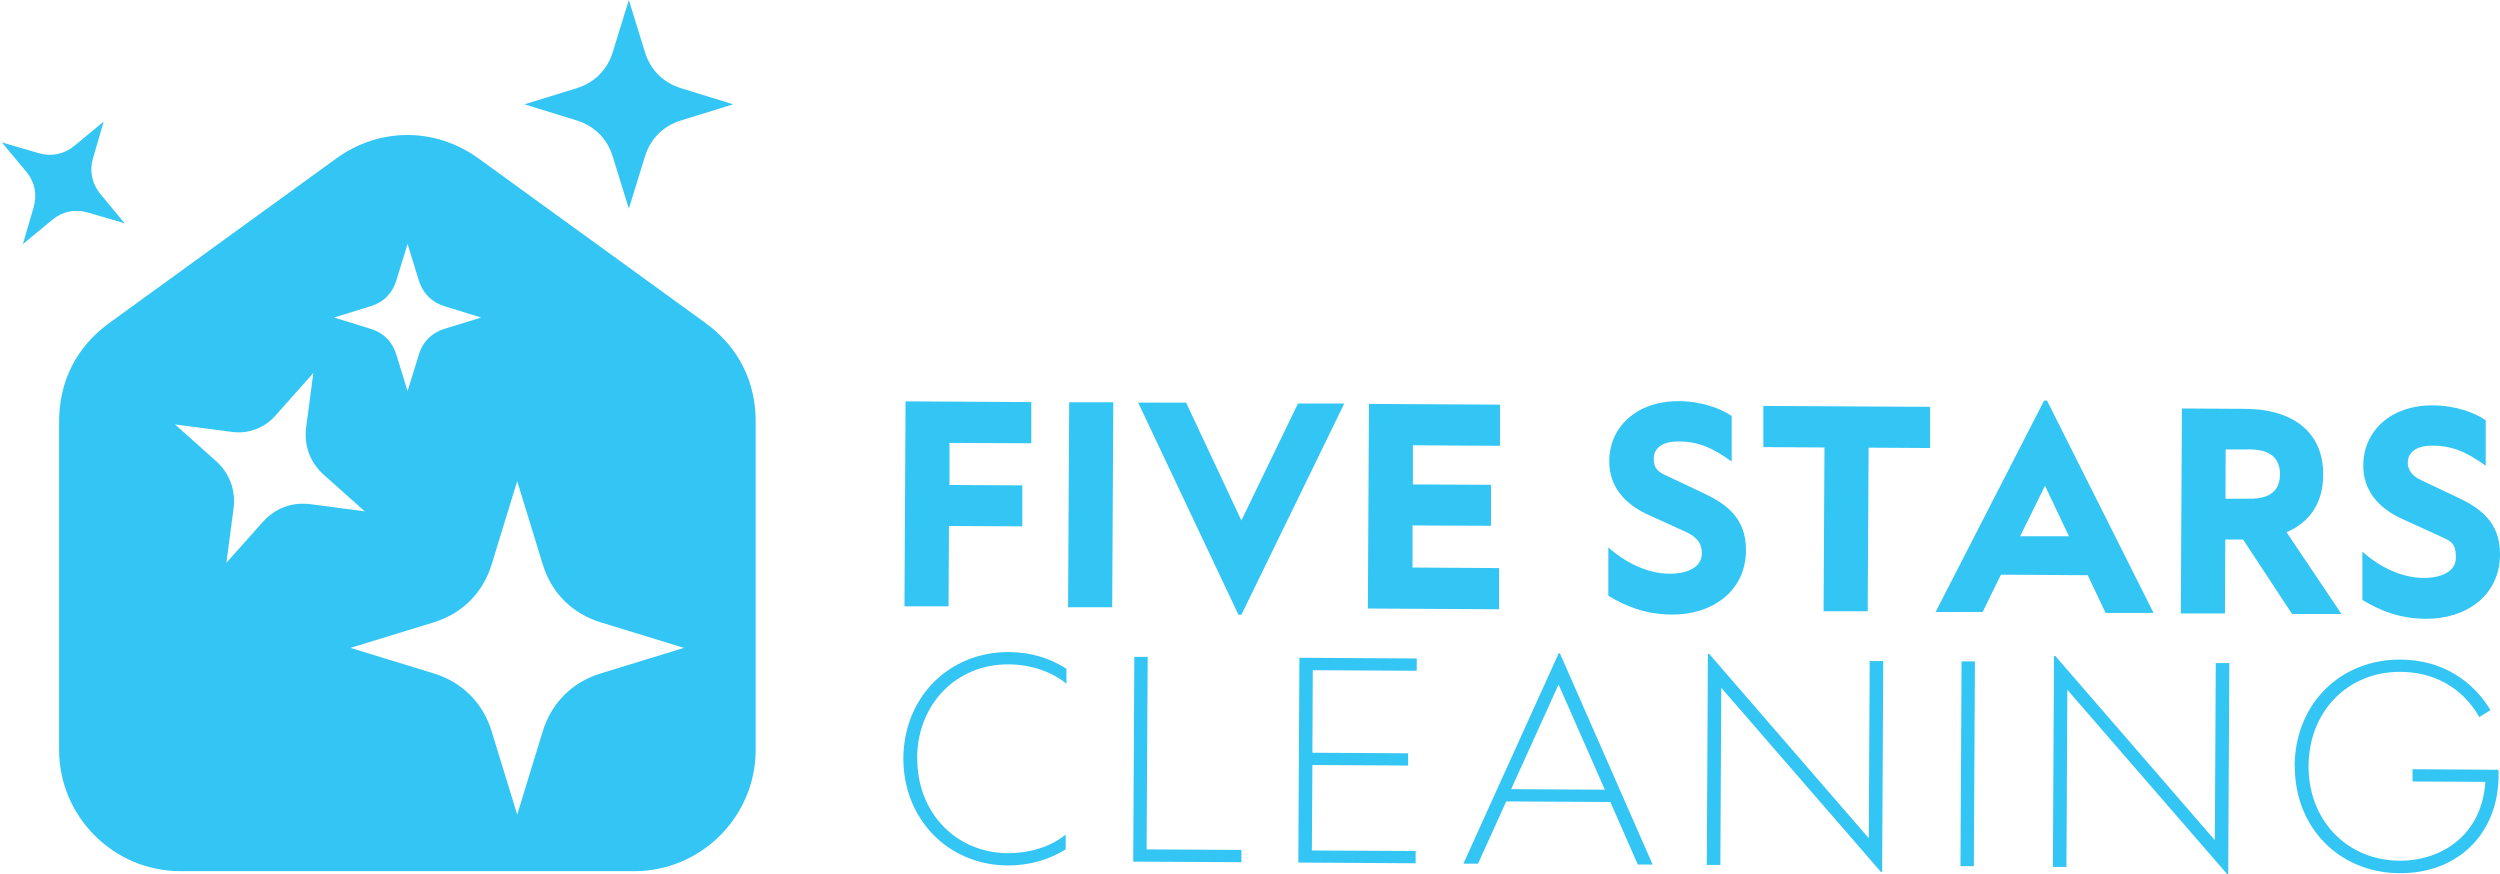 <?xml version="1.0" encoding="UTF-8"?>
<svg id="Layer_1" xmlns="http://www.w3.org/2000/svg" version="1.1" viewBox="0 0 1366 477.5">
  <!-- Generator: Adobe Illustrator 29.3.1, SVG Export Plug-In . SVG Version: 2.1.0 Build 151)  -->
  <defs>
    <style>
      .st0, .st1 {
        fill: #33c5f3;
      }

      .st1 {
        fill-rule: evenodd;
      }
    </style>
  </defs>
  <path class="st1" d="M183.7,86.6l-124,89.9c-17.8,12.9-27.4,31.7-27.4,53.7v179.5c0,36.5,29.8,66.3,66.3,66.3h248c36.5,0,66.3-29.8,66.3-66.3v-179.5c0-21.9-9.6-40.8-27.4-53.7l-124-89.9c-23.6-17.1-54.2-17.1-77.8,0h0ZM282.6,262.9l14,45.6c4.8,15.5,16,26.7,31.5,31.5l45.6,14-45.6,14c-15.5,4.8-26.7,16-31.5,31.5l-14,45.6-14-45.6c-4.8-15.5-16-26.7-31.5-31.5l-45.6-14,45.6-14c15.5-4.8,26.7-16,31.5-31.5l14-45.6h0ZM222.7,133.3l6.2,20.1c2.1,6.8,7,11.8,13.9,13.9l20.1,6.2-20.1,6.2c-6.9,2.1-11.8,7-13.9,13.9l-6.2,20.1-6.2-20.1c-2.1-6.9-7-11.8-13.9-13.9l-20.1-6.2,20.1-6.2c6.9-2.1,11.8-7,13.9-13.9l6.2-20.1h0ZM171.2,203.8l-3.9,29.6c-1.3,10.1,2.1,19.3,9.7,26.1l22.3,19.9-29.6-3.9c-10.1-1.3-19.3,2.1-26.1,9.7l-19.9,22.3,3.9-29.6c1.3-10.1-2.1-19.3-9.7-26.1l-22.3-19.9,31.2,4.1c8.8,1.2,17.6-2.1,23.5-8.7l20.9-23.5h0Z"/>
  <path class="st1" d="M343.6,0l8.8,28.5c3,9.7,10,16.7,19.7,19.7l28.5,8.8-28.5,8.8c-9.7,3-16.7,10-19.7,19.7l-8.8,28.5-8.8-28.5c-3-9.7-10-16.7-19.7-19.7l-28.5-8.8,28.5-8.8c9.7-3,16.7-10,19.7-19.7l8.8-28.5h0Z"/>
  <path class="st1" d="M56.7,66.3l-5.9,20.2c-2,6.9-.6,13.7,3.9,19.3l13.4,16.2-20.2-5.9c-6.9-2-13.7-.6-19.2,3.9l-16.2,13.4,5.9-20.2c2-6.9.6-13.7-3.9-19.2L1,77.8l20.2,5.9c6.9,2,13.7.6,19.3-3.9l16.2-13.4h0Z"/>
  <g>
    <g>
      <path class="st0" d="M518.8,242v23c-.1,0,39.8.2,39.8.2v22.4c-.1,0-40.1-.2-40.1-.2l-.2,43.9h-24.1c0-.1.6-112,.6-112l68.7.4v22.5c-.1,0-44.7-.2-44.7-.2Z"/>
      <path class="st0" d="M583.6,331.7l.6-111.9h24.1c0,.1-.6,112-.6,112h-24.1Z"/>
      <path class="st0" d="M709.1,220.5h25.4c0,.1-56.2,115.4-56.2,115.4h-1.6s-54.8-115.9-54.8-115.9h26.2c0,.1,30.2,64.4,30.2,64.4l30.9-63.9Z"/>
      <path class="st0" d="M747.4,332.6l.6-111.9,71.6.4v22.5c-.1,0-47.6-.3-47.6-.3v21.4c-.1,0,42.7.2,42.7.2v22.4c-.1,0-42.9-.2-42.9-.2v23c-.1,0,47.3.3,47.3.3v22.5c-.1,0-71.7-.4-71.7-.4Z"/>
      <path class="st0" d="M878.8,325.6v-26.5c9.4,8.4,21.3,14.3,33.5,14.4,8.6,0,17.6-2.9,17.6-11.2,0-5.8-3.1-9-8.6-11.6l-21.7-9.9c-12-5.7-20.4-15.1-20.3-28.9.1-18.7,15-32.8,37.9-32.7,12.5,0,23,4,29,8.1v24.9c-10.3-7.4-18-11-29.3-11-8.9,0-13.3,3.9-13.3,9.4s2.5,7.4,7.6,9.6l18.8,8.9c12.9,6,24.1,13.6,24,31.6-.1,22.9-19.2,35.2-40.1,35.1-15.3,0-26.2-4.9-35.1-10.3Z"/>
      <path class="st0" d="M1021,244.7l-.5,89.3h-24.1c0-.1.5-89.5.5-89.5l-33.4-.2v-22.5c.1,0,91.1.5,91.1.5v22.5c-.1,0-33.5-.2-33.5-.2Z"/>
      <path class="st0" d="M1140.6,314.3l-47.3-.3-10,20.4h-25.7c0-.1,59.3-115.5,59.3-115.5h1.6s58.2,116,58.2,116h-26.2c0-.1-9.8-20.7-9.8-20.7ZM1103.8,293h26.7c0,.1-13.1-27.6-13.1-27.6l-13.6,27.6Z"/>
      <path class="st0" d="M1249.3,290.7l30.1,44.8h-27c0-.1-26.8-40.7-26.8-40.7h-9.7c0,0-.2,40.4-.2,40.4h-24.1c0-.1.6-112,.6-112l34.7.2c24.6.1,42.6,11.7,42.5,36,0,15.8-7.8,26.2-20,31.4ZM1228.4,245.6h-12.3c0,0-.1,26.9-.1,26.9h12.3c6.7.1,17.4-.8,17.5-13.3,0-12.6-10.6-13.6-17.3-13.7Z"/>
      <path class="st0" d="M1290.8,327.9v-26.5c9.4,8.4,21.3,14.3,33.5,14.4,8.6,0,17.6-2.9,17.6-11.2s-3.1-9-8.6-11.6l-21.7-9.9c-12-5.7-20.4-15.1-20.3-28.9.1-18.7,15-32.8,37.9-32.7,12.5,0,23,4,29,8.1v24.9c-10.3-7.4-18-11-29.3-11-8.9,0-13.3,3.9-13.3,9.4,0,3.8,2.5,7.4,7.6,9.6l18.8,8.9c12.9,6,24.1,13.6,24,31.6-.1,22.9-19.2,35.2-40.1,35.1-15.3,0-26.2-4.9-35.1-10.3Z"/>
    </g>
    <g>
      <path class="st0" d="M501.2,414.3c-.2,29.4,20.8,51.7,49.6,51.9,11.5,0,23.2-3.4,31.5-10.2v8.1c-8.9,5.5-19.4,8.8-31.6,8.8-32.9-.2-57.2-25.6-57.1-58.6.2-33.2,24.8-58.2,57.7-58,12.1,0,22.7,3.5,31.4,9.1v8.2c-8.3-6.9-20-10.5-31.5-10.6-28.8-.2-50,21.9-50.1,51.3Z"/>
      <path class="st0" d="M619.2,470.8l.6-111.9h7.3s-.6,105.2-.6,105.2l51.8.3v6.7s-59.2-.3-59.2-.3Z"/>
      <path class="st0" d="M709.4,471.3l.6-111.9,64.1.4v6.7s-56.8-.3-56.8-.3l-.2,45.1,52.3.3v6.7s-52.3-.3-52.3-.3l-.3,46.7,56.7.3v6.7s-64.1-.4-64.1-.4Z"/>
      <path class="st0" d="M852.3,356.9l50.7,115.5h-8.1s-15-34.2-15-34.2l-56.9-.3-15.4,34h-8s52.1-115,52.1-115h.6ZM825.8,431.2l51.1.3-25.3-57.5-25.9,57.2Z"/>
      <path class="st0" d="M933.9,357.3l87.2,100.7.5-96.8h7.4s-.6,115.3-.6,115.3h-.6s-87.3-100.7-87.3-100.7l-.5,96.8h-7.4s.6-115.3.6-115.3h.8Z"/>
      <path class="st0" d="M1071.2,473.3l.6-111.9h7.3s-.6,111.9-.6,111.9h-7.3Z"/>
      <path class="st0" d="M1123,358.4l87.2,100.7.5-96.8h7.4s-.6,115.3-.6,115.3h-.6s-87.3-100.7-87.3-100.7l-.5,96.8h-7.4s.6-115.3.6-115.3h.8Z"/>
      <path class="st0" d="M1253.8,418.4c.2-33.4,24.6-58.2,57.9-58,22.9.1,39.7,11.9,49.1,27.6l-6.1,3.8c-9.3-16.2-24.8-24.6-43-24.7-28.9-.2-50.1,21.6-50.3,51.3-.2,29.6,20.8,51.7,49.7,51.9,23.5.1,45.1-14.5,46.9-43.1l-39.8-.2v-6.7s46.9.3,46.9.3c.2,1.3.1,3.5.1,5-1,30.5-22.5,51.7-54.1,51.5-33.2-.2-57.4-25.2-57.2-58.6Z"/>
    </g>
  </g>
</svg>